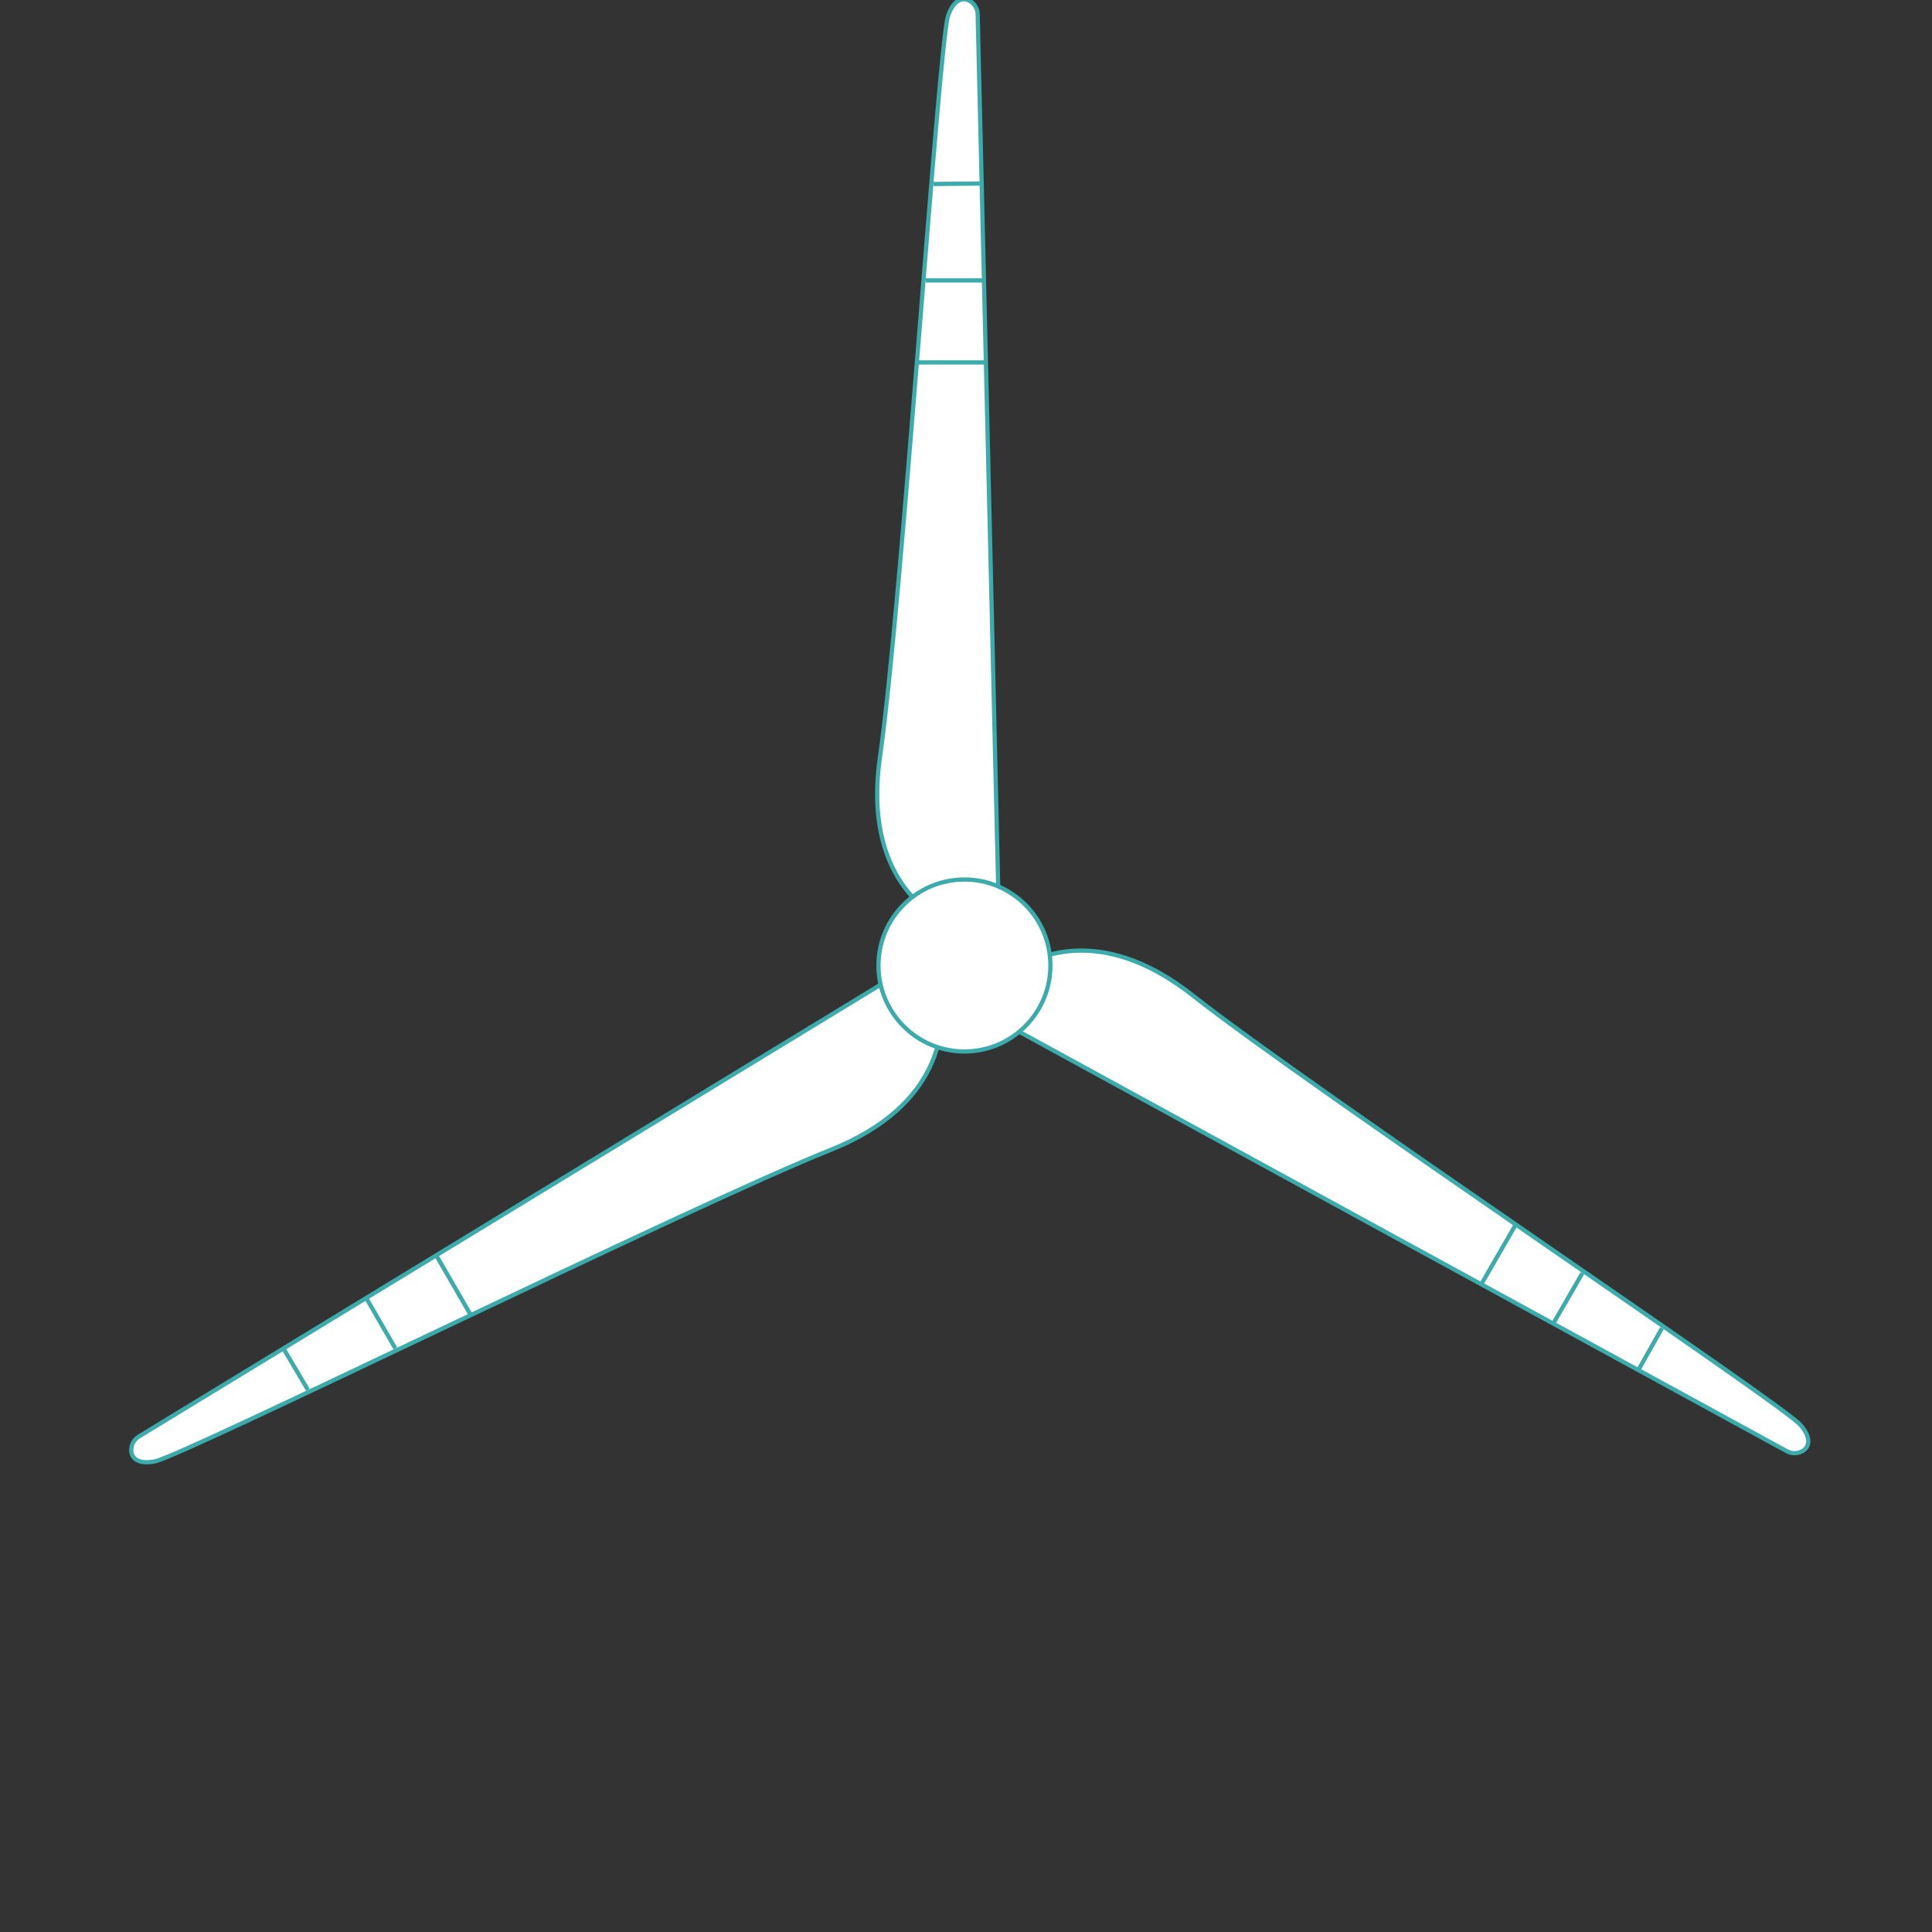 <svg width="916" height="916" viewBox="0 0 916 916" fill="none" xmlns="http://www.w3.org/2000/svg">
<rect x="0" y="0" width="916" height="916" fill="#333333" stroke="none"/>
<g clip-path="url(#clip0_1182_993)">
<path d="M473.362 424.623C473.362 424.623 463.734 12.476 463.526 6.467C463.318 0.458 453.992 -5.77 449.509 7.511C445.026 20.792 427.546 287.339 417.228 358.773C409.044 415.429 440.518 434.441 452.577 439.649C464.636 444.857 474.115 436.783 473.362 424.623Z" fill="white" stroke="#3BABAB" stroke-width="2"/>
<path d="M442.651 87.233C448.226 87.233 458.995 87.011 464.57 87.011" stroke="#3BABAB" stroke-width="2"/>
<path d="M438.902 132.955H466.591" stroke="#3BABAB" stroke-width="2"/>
<path d="M435.152 171.829H467.743" stroke="#3BABAB" stroke-width="2"/>
<path d="M422.799 463.639C422.799 463.639 70.682 678.051 65.582 681.236C60.483 684.42 59.752 695.611 73.495 692.853C87.238 690.094 326.815 571.959 393.837 545.178C446.996 523.937 447.724 487.174 446.204 474.126C444.685 461.079 432.953 456.907 422.799 463.639Z" fill="white" stroke="#3BABAB" stroke-width="2"/>
<path d="M145.965 658.932C143.177 654.104 137.601 644.889 134.813 640.061" stroke="#3BABAB" stroke-width="2"/>
<path d="M187.436 639.318L173.592 615.338" stroke="#3BABAB" stroke-width="2"/>
<path d="M222.978 623.129L206.683 594.904" stroke="#3BABAB" stroke-width="2"/>
<path d="M480.413 487.643C480.413 487.643 842.158 685.378 847.466 688.203C852.774 691.027 862.83 686.064 853.57 675.542C844.31 665.019 622.213 516.607 565.509 471.955C520.534 436.539 488.332 454.29 477.793 462.129C467.253 469.969 469.506 482.215 480.413 487.643Z" fill="white" stroke="#3BABAB" stroke-width="2"/>
<path d="M787.959 629.741C785.172 634.569 779.98 644.006 777.192 648.834" stroke="#3BABAB" stroke-width="2"/>
<path d="M750.238 603.633L736.393 627.612" stroke="#3BABAB" stroke-width="2"/>
<path d="M718.445 580.948L702.15 609.173" stroke="#3BABAB" stroke-width="2"/>
<path d="M457.262 498.526C479.775 498.526 498.026 480.275 498.026 457.762C498.026 435.248 479.775 416.998 457.262 416.998C434.749 416.998 416.498 435.248 416.498 457.762C416.498 480.275 434.749 498.526 457.262 498.526Z" fill="white" stroke="#3BABAB" stroke-width="2"/>
</g>
<defs>
<clipPath id="clip0_1182_993">
<rect width="916" height="916" fill="white"/>
</clipPath>
</defs>
</svg>
